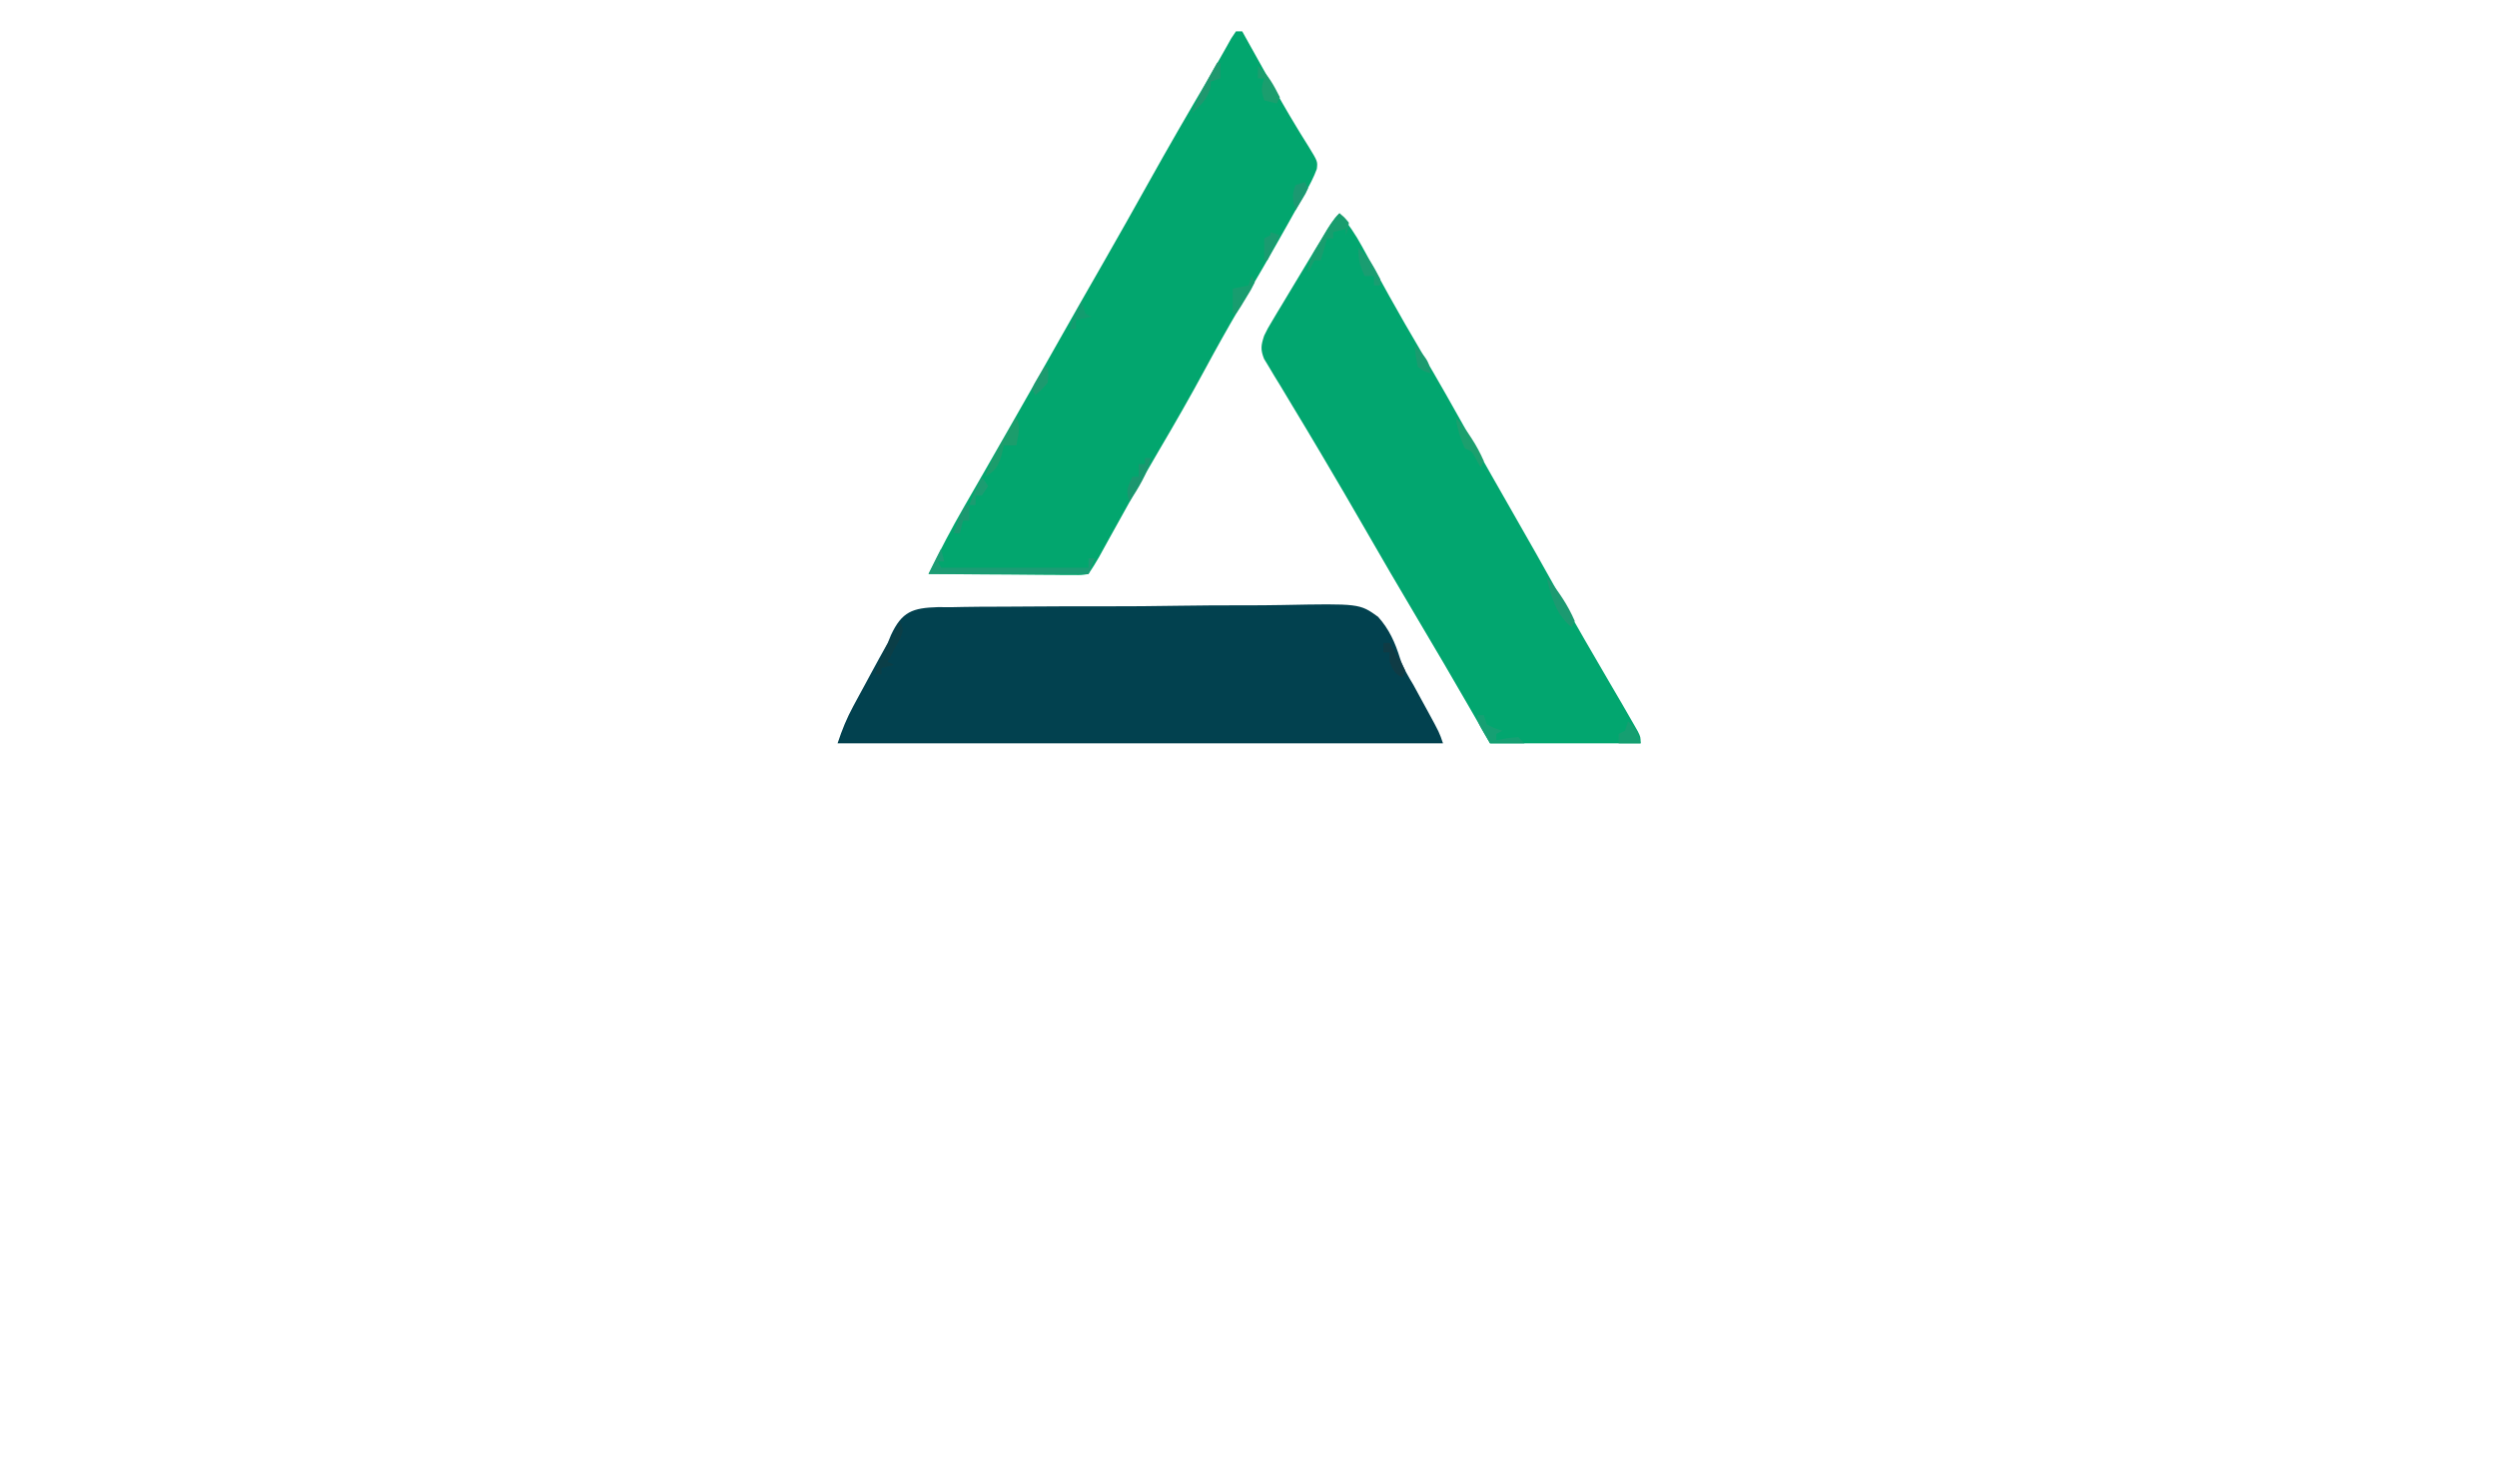 <svg version="1.1" xmlns="http://www.w3.org/2000/svg" width="796" height="473">
<path d="M0 0 C0.66 0 1.32 0 2 0 C2.558 1.002 2.558 1.002 3.126 2.025 C4.874 5.164 6.624 8.301 8.375 11.438 C9.006 12.571 9.637 13.704 10.287 14.872 C13.187 20.06 16.103 25.227 19.191 30.305 C19.894 31.462 19.894 31.462 20.61 32.643 C21.476 34.059 22.353 35.469 23.242 36.871 C26.061 41.483 26.061 41.483 25.78 43.861 C24.797 46.557 23.512 48.946 22.113 51.453 C21.512 52.535 20.91 53.617 20.29 54.732 C19.631 55.905 18.972 57.077 18.312 58.25 C17.633 59.466 16.953 60.683 16.274 61.899 C11.313 70.76 6.212 79.535 1.062 88.288 C-2.753 94.794 -6.421 101.362 -10 108 C-14.669 116.659 -19.561 125.165 -24.552 133.641 C-29.923 142.795 -35.082 152.06 -40.202 161.356 C-40.801 162.441 -41.399 163.526 -42.016 164.645 C-42.544 165.607 -43.073 166.57 -43.618 167.562 C-44.671 169.419 -45.816 171.224 -47 173 C-49.177 173.361 -49.177 173.361 -51.909 173.341 C-53.44 173.34 -53.44 173.34 -55.002 173.34 C-56.108 173.324 -57.213 173.309 -58.352 173.293 C-59.481 173.289 -60.61 173.284 -61.773 173.28 C-65.391 173.263 -69.008 173.226 -72.625 173.188 C-75.073 173.172 -77.521 173.159 -79.969 173.146 C-85.979 173.113 -91.99 173.063 -98 173 C-94.42 165.7 -90.707 158.532 -86.625 151.5 C-85.574 149.675 -84.523 147.849 -83.473 146.023 C-82.915 145.056 -82.357 144.089 -81.782 143.093 C-78.872 138.042 -75.98 132.981 -73.088 127.92 C-72.402 126.719 -71.716 125.518 -71.029 124.317 C-65.969 115.467 -60.939 106.599 -55.932 97.719 C-51.334 89.573 -46.688 81.454 -42.039 73.338 C-37.266 65.003 -32.55 56.64 -27.875 48.25 C-21.617 37.026 -15.19 25.904 -8.657 14.837 C-7.455 12.78 -6.274 10.711 -5.105 8.635 C-4.481 7.535 -3.857 6.435 -3.215 5.301 C-2.648 4.288 -2.08 3.275 -1.496 2.232 C-1.002 1.495 -0.509 0.759 0 0 Z " fill="#02A66E" transform="translate(394,10)"/>
<path d="M0 0 C2.812 3.361 5.086 6.705 7.18 10.551 C7.771 11.629 8.363 12.708 8.973 13.819 C9.914 15.548 9.914 15.548 10.875 17.312 C12.221 19.766 13.573 22.218 14.926 24.668 C15.267 25.287 15.609 25.906 15.961 26.543 C19.235 32.458 22.634 38.298 26.062 44.125 C31.361 53.142 36.52 62.227 41.61 71.364 C46.02 79.273 50.496 87.144 55 95 C60.095 103.887 65.139 112.801 70.125 121.75 C75.401 131.217 80.803 140.605 86.295 149.948 C88.855 154.306 91.406 158.668 93.902 163.062 C94.308 163.775 94.714 164.488 95.133 165.223 C96 167 96 167 96 169 C80.16 169 64.32 169 48 169 C45.855 165.267 43.71 161.534 41.5 157.688 C36.066 148.251 30.568 138.858 25 129.5 C19.063 119.52 13.222 109.49 7.436 99.422 C3.48 92.547 -0.519 85.7 -4.562 78.875 C-5.337 77.563 -5.337 77.563 -6.126 76.224 C-9.04 71.288 -11.984 66.373 -14.957 61.473 C-16.263 59.294 -17.569 57.116 -18.875 54.938 C-19.501 53.92 -20.127 52.902 -20.772 51.853 C-21.339 50.9 -21.907 49.947 -22.492 48.965 C-23.001 48.126 -23.51 47.286 -24.035 46.422 C-25.236 43.409 -25.007 42.057 -24 39 C-22.852 36.667 -22.852 36.667 -21.41 34.262 C-20.877 33.366 -20.345 32.47 -19.796 31.548 C-18.938 30.132 -18.938 30.132 -18.062 28.688 C-17.481 27.717 -16.9 26.747 -16.302 25.747 C-2.082 2.082 -2.082 2.082 0 0 Z " fill="#02A66F" transform="translate(427,68)"/>
<path d="M0 0 C1.36 0.008 2.72 0.018 4.081 0.028 C5.524 0.003 6.966 -0.026 8.409 -0.059 C12.319 -0.135 16.226 -0.146 20.137 -0.141 C23.407 -0.141 26.677 -0.171 29.947 -0.199 C37.668 -0.265 45.387 -0.276 53.108 -0.255 C61.057 -0.235 69.001 -0.314 76.948 -0.441 C83.785 -0.546 90.621 -0.585 97.459 -0.573 C101.537 -0.567 105.612 -0.586 109.689 -0.67 C134.389 -1.142 134.389 -1.142 140.285 3.096 C143.825 7.032 145.729 11.342 147.28 16.357 C148.308 19.441 149.872 22.015 151.539 24.8 C152.54 26.635 153.539 28.47 154.535 30.308 C155.054 31.256 155.572 32.203 156.107 33.179 C159.843 40.046 159.843 40.046 160.972 43.433 C97.282 43.433 33.592 43.433 -32.028 43.433 C-30.549 38.997 -29.164 35.546 -26.981 31.511 C-26.383 30.403 -25.785 29.294 -25.168 28.152 C-24.544 27.007 -23.921 25.862 -23.278 24.683 C-22.669 23.554 -22.061 22.425 -21.434 21.261 C-19.652 17.972 -17.867 14.691 -16.028 11.433 C-15.696 10.617 -15.364 9.801 -15.022 8.96 C-11.511 1.408 -8.122 0.251 0 0 Z " fill="#02414F" transform="translate(299.028,193.567)"/>
<path d="M0 0 C0.33 1.32 0.66 2.64 1 4 C0.34 4 -0.32 4 -1 4 C-0.67 4.66 -0.34 5.32 0 6 C15.51 6 31.02 6 47 6 C47 5.01 47 4.02 47 3 C47.66 3 48.32 3 49 3 C48.34 4.65 47.68 6.3 47 8 C30.17 8 13.34 8 -4 8 C-2.68 5.36 -1.36 2.72 0 0 Z " fill="#1C9C74" transform="translate(300,175)"/>
<path d="M0 0 C1.562 1.25 1.562 1.25 3 3 C2.688 5.188 2.688 5.188 2 7 C2 6.34 2 5.68 2 5 C0.68 5.33 -0.64 5.66 -2 6 C-2 6.66 -2 7.32 -2 8 C-2.66 8 -3.32 8 -4 8 C-4.217 8.897 -4.217 8.897 -4.438 9.812 C-4.887 11.562 -5.429 13.287 -6 15 C-6.66 15 -7.32 15 -8 15 C-8.66 16.32 -9.32 17.64 -10 19 C-10 14.955 -8.117 12.326 -6.125 8.938 C-5.76 8.3 -5.395 7.663 -5.02 7.006 C-3.513 4.406 -2.134 2.134 0 0 Z " fill="#199D6E" transform="translate(427,68)"/>
<path d="M0 0 C1.534 3.069 0.55 5.701 0 9 C-1.32 9 -2.64 9 -4 9 C-4.247 10.093 -4.495 11.186 -4.75 12.312 C-6.02 16.059 -6.658 17.106 -10 19 C-8.404 14.606 -6.22 10.71 -3.875 6.688 C-3.502 6.042 -3.13 5.397 -2.746 4.732 C-1.834 3.153 -0.917 1.576 0 0 Z " fill="#1C9D6C" transform="translate(324,133)"/>
<path d="M0 0 C1 3 1 3 0.004 5.48 C-0.472 6.374 -0.947 7.267 -1.438 8.188 C-1.911 9.089 -2.384 9.99 -2.871 10.918 C-3.244 11.605 -3.616 12.292 -4 13 C-3.34 13.33 -2.68 13.66 -2 14 C-3.32 14.33 -4.64 14.66 -6 15 C-6 15.66 -6 16.32 -6 17 C-6.66 17 -7.32 17 -8 17 C-6.334 10.836 -3.122 5.517 0 0 Z " fill="#0B3E47" transform="translate(287,198)"/>
<path d="M0 0 C0.66 0 1.32 0 2 0 C2.33 0.99 2.66 1.98 3 3 C5.504 4.219 5.504 4.219 8 5 C7.01 5.495 7.01 5.495 6 6 C6 6.66 6 7.32 6 8 C7.114 7.794 8.227 7.588 9.375 7.375 C11.169 7.189 11.169 7.189 13 7 C13.66 7.66 14.32 8.32 15 9 C11.37 9 7.74 9 4 9 C0 2.25 0 2.25 0 0 Z " fill="#16A073" transform="translate(471,228)"/>
<path d="M0 0 C3.658 4.2 6.794 8.872 9 14 C8.67 14.66 8.34 15.32 8 16 C2.911 11.788 1.484 6.212 0 0 Z " fill="#1C9A71" transform="translate(493,184)"/>
<path d="M0 0 C0.33 0.66 0.66 1.32 1 2 C-0.18 4.383 -0.18 4.383 -1.875 7.125 C-2.429 8.035 -2.984 8.945 -3.555 9.883 C-4.032 10.581 -4.509 11.28 -5 12 C-5.33 12 -5.66 12 -6 12 C-6 9.36 -6 6.72 -6 4 C-4.35 3.67 -2.7 3.34 -1 3 C-0.67 2.01 -0.34 1.02 0 0 Z " fill="#189D6F" transform="translate(399,88)"/>
<path d="M0 0 C0.33 0 0.66 0 1 0 C1 1.65 1 3.3 1 5 C0.01 5.33 -0.98 5.66 -2 6 C-2.062 6.722 -2.124 7.444 -2.188 8.188 C-3.245 11.847 -5.206 13.492 -8 16 C-6.573 12.21 -4.838 8.729 -2.875 5.188 C-2.336 4.212 -1.797 3.236 -1.242 2.23 C-0.832 1.494 -0.422 0.758 0 0 Z " fill="#20986F" transform="translate(388,20)"/>
<path d="M0 0 C2.5 2.174 3.436 3.73 4 7 C1.69 7 -0.62 7 -3 7 C-3 6.01 -3 5.02 -3 4 C-2.34 3.67 -1.68 3.34 -1 3 C-0.67 2.01 -0.34 1.02 0 0 Z " fill="#159F71" transform="translate(519,230)"/>
<path d="M0 0 C0.66 0 1.32 0 2 0 C0.54 5.31 -1.983 9.463 -5 14 C-6.208 10.377 -5.543 9.359 -4 6 C-3.34 6 -2.68 6 -2 6 C-2 4.68 -2 3.36 -2 2 C-1.34 2 -0.68 2 0 2 C0 1.34 0 0.68 0 0 Z " fill="#1B976F" transform="translate(365,146)"/>
<path d="M0 0 C3.291 2.797 5.063 6.195 7 10 C6.67 10.66 6.34 11.32 6 12 C4.68 11.67 3.36 11.34 2 11 C1.066 7.99 0.956 7.133 2 4 C1.34 4 0.68 4 0 4 C0 2.68 0 1.36 0 0 Z " fill="#1B9E6E" transform="translate(401,21)"/>
<path d="M0 0 C3.658 4.2 6.794 8.872 9 14 C8.67 14.66 8.34 15.32 8 16 C7.546 15.196 7.093 14.391 6.625 13.562 C5.253 10.911 5.253 10.911 3 10 C1.457 6.733 0.609 3.552 0 0 Z " fill="#1C9F6E" transform="translate(464,133)"/>
<path d="M0 0 C3.285 2.792 5.013 6.232 7 10 C7 10.66 7 11.32 7 12 C6.34 12 5.68 12 5 12 C5 11.01 5 10.02 5 9 C4.01 9 3.02 9 2 9 C0.502 5.629 0 3.796 0 0 Z " fill="#1A9D71" transform="translate(433,79)"/>
<path d="M0 0 C0.66 0 1.32 0 2 0 C2.864 1.453 3.716 2.912 4.562 4.375 C5.276 5.593 5.276 5.593 6.004 6.836 C6.333 7.55 6.661 8.264 7 9 C6.67 9.66 6.34 10.32 6 11 C3.45 9.725 3.069 8.597 2 6 C2 5.01 2 4.02 2 3 C1.34 3 0.68 3 0 3 C0 2.01 0 1.02 0 0 Z " fill="#0F3B45" transform="translate(441,205)"/>
<path d="M0 0 C0.124 0.639 0.247 1.279 0.375 1.938 C0.684 2.958 0.684 2.958 1 4 C1.66 4.33 2.32 4.66 3 5 C1.35 5.33 -0.3 5.66 -2 6 C-2 6.99 -2 7.98 -2 9 C-2.66 9 -3.32 9 -4 9 C-2.941 5.597 -1.991 2.986 0 0 Z " fill="#139C6F" transform="translate(345,96)"/>
<path d="M0 0 C4.429 5.143 4.429 5.143 5 9 C3.062 8.438 3.062 8.438 1 7 C0.25 3.375 0.25 3.375 0 0 Z " fill="#1B9B6F" transform="translate(451,110)"/>
<path d="M0 0 C0.99 0.33 1.98 0.66 3 1 C1.68 3.64 0.36 6.28 -1 9 C-1.33 9 -1.66 9 -2 9 C-2 6.69 -2 4.38 -2 2 C-1.34 1.67 -0.68 1.34 0 1 C0 0.67 0 0.34 0 0 Z " fill="#1A9B70" transform="translate(405,74)"/>
<path d="M0 0 C0.33 0.66 0.66 1.32 1 2 C0.223 3.727 0.223 3.727 -0.938 5.625 C-1.618 6.739 -2.299 7.853 -3 9 C-3.965 5.997 -4.224 3.958 -3 1 C-2.01 0.67 -1.02 0.34 0 0 Z " fill="#1B9971" transform="translate(416,58)"/>
<path d="M0 0 C0.33 0 0.66 0 1 0 C1 1.65 1 3.3 1 5 C0.34 5 -0.32 5 -1 5 C-1.33 6.32 -1.66 7.64 -2 9 C-2.66 9 -3.32 9 -4 9 C-2.941 5.597 -1.991 2.986 0 0 Z " fill="#1C9870" transform="translate(308,161)"/>
<path d="M0 0 C0.33 0 0.66 0 1 0 C1.25 2.25 1.25 2.25 1 5 C-1 7.312 -1 7.312 -3 9 C-3.33 8.34 -3.66 7.68 -4 7 C-3.223 5.273 -3.223 5.273 -2.062 3.375 C-1.382 2.261 -0.701 1.147 0 0 Z " fill="#1D9A6F" transform="translate(333,117)"/>
<path d="M0 0 C0.66 0.99 1.32 1.98 2 3 C1.01 4.485 1.01 4.485 0 6 C-0.66 6 -1.32 6 -2 6 C-2 6.99 -2 7.98 -2 9 C-2.66 9 -3.32 9 -4 9 C-2.801 5.917 -1.523 2.937 0 0 Z " fill="#1C9C71" transform="translate(313,152)"/>
</svg>
